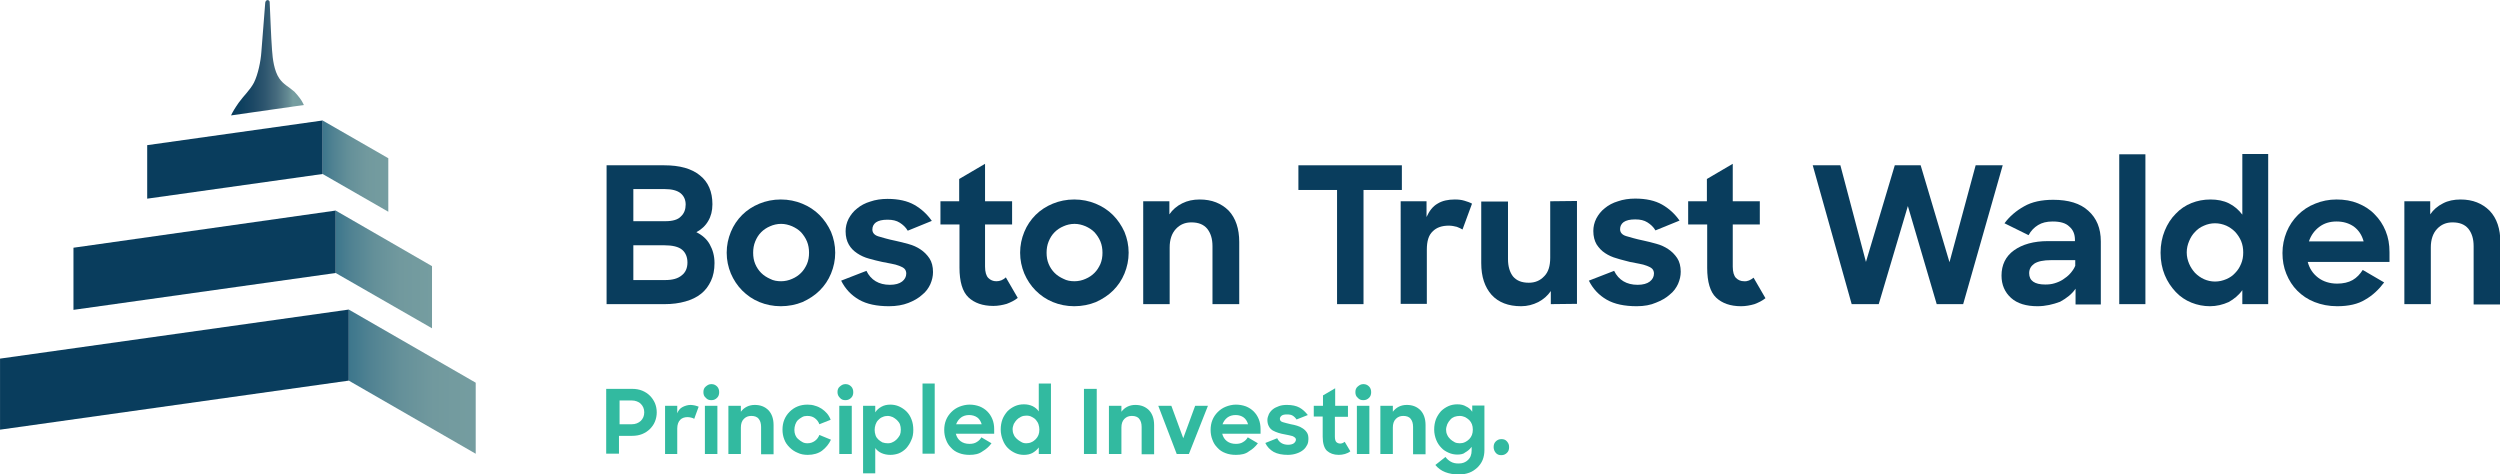 <?xml version="1.0" encoding="utf-8"?>
<!-- Generator: Adobe Illustrator 28.3.0, SVG Export Plug-In . SVG Version: 6.00 Build 0)  -->
<svg version="1.1" xmlns="http://www.w3.org/2000/svg" xmlns:xlink="http://www.w3.org/1999/xlink" x="0px" y="0px"
	 viewBox="0 0 840.9 159.6" style="enable-background:new 0 0 840.9 159.6;" xml:space="preserve">
<style type="text/css">
	.st0{fill:url(#SVGID_1_);}
	.st1{fill:url(#SVGID_00000089538212061751877370000014603258944622762424_);}
	.st2{fill:url(#SVGID_00000178171408062804004390000008161959222563470011_);}
	.st3{fill:url(#SVGID_00000033339528136507128510000014205541021447134866_);}
	.st4{fill:#093D5D;}
	.st5{fill:#32BAA0;}
</style>
<symbol  id="BTWC-logomark" viewBox="-77 -76.3 160 152.6">
	<g>
		<linearGradient id="SVGID_1_" gradientUnits="userSpaceOnUse" x1="0.579" y1="56.915" x2="25.196" y2="56.915">
			<stop  offset="0" style="stop-color:#093D5D"/>
			<stop  offset="0.151" style="stop-color:#0E405F"/>
			<stop  offset="0.307" style="stop-color:#1C4865"/>
			<stop  offset="0.467" style="stop-color:#2E566F"/>
			<stop  offset="0.627" style="stop-color:#466B7E"/>
			<stop  offset="0.788" style="stop-color:#658B94"/>
			<stop  offset="0.85" style="stop-color:#759DA0"/>
		</linearGradient>
		<path class="st0" d="M16.9,50c-1.7,2.5-2.2,6.5-2.4,9.4c-0.4,5.4-0.5,10.3-0.8,16.2c0,0.5-0.4,0.7-0.8,0.7c-0.4-0.1-0.7-0.5-0.7-1
			c-0.4-5.5-0.9-11-1.3-16.5c-0.2-3-1.1-7.5-2.5-10.3c-1.4-2.6-3.3-4.2-5.1-6.7c-1.2-1.7-2.1-3.2-2.6-4.3L25.2,41
			c-0.1,0.2-0.2,0.4-0.3,0.6c-0.4,0.9-1.4,2.3-2.9,3.9C20.2,47.1,18.3,47.9,16.9,50z"/>
	</g>
	<g>
		
			<linearGradient id="SVGID_00000011004036404973116260000017952099858592375473_" gradientUnits="userSpaceOnUse" x1="31.509" y1="20.466" x2="53.573" y2="20.466">
			<stop  offset="0" style="stop-color:#3C768C"/>
			<stop  offset="0.162" style="stop-color:#508292"/>
			<stop  offset="0.404" style="stop-color:#649099"/>
			<stop  offset="0.669" style="stop-color:#71999E"/>
			<stop  offset="1" style="stop-color:#759DA0"/>
		</linearGradient>
		<polygon style="fill:url(#SVGID_00000011004036404973116260000017952099858592375473_);" points="53.6,23.1 31.5,35.8 31.5,17.8 
			53.6,5.1 		"/>
		
			<linearGradient id="SVGID_00000035492271960462455840000015772415368375926684_" gradientUnits="userSpaceOnUse" x1="35.923" y1="-14.325" x2="68.281" y2="-14.325">
			<stop  offset="0" style="stop-color:#3C768C"/>
			<stop  offset="0.162" style="stop-color:#508292"/>
			<stop  offset="0.404" style="stop-color:#649099"/>
			<stop  offset="0.669" style="stop-color:#71999E"/>
			<stop  offset="1" style="stop-color:#759DA0"/>
		</linearGradient>
		<polygon style="fill:url(#SVGID_00000035492271960462455840000015772415368375926684_);" points="35.9,5.5 68.3,-13.2 68.3,-34.1 
			35.9,-15.5 		"/>
		
			<linearGradient id="SVGID_00000157999224580601467870000006482841906044070830_" gradientUnits="userSpaceOnUse" x1="40.336" y1="-52.071" x2="82.99" y2="-52.071">
			<stop  offset="0" style="stop-color:#3C768C"/>
			<stop  offset="0.162" style="stop-color:#508292"/>
			<stop  offset="0.404" style="stop-color:#649099"/>
			<stop  offset="0.669" style="stop-color:#71999E"/>
			<stop  offset="1" style="stop-color:#759DA0"/>
		</linearGradient>
		<polygon style="fill:url(#SVGID_00000157999224580601467870000006482841906044070830_);" points="40.3,-27.8 83,-52.4 83,-76.3 
			40.3,-51.7 		"/>
	</g>
	<g>
		<polygon class="st4" points="-52.3,-7 35.9,5.5 35.9,-15.5 -52.3,-27.9 		"/>
		<polygon class="st4" points="40.3,-27.8 -77,-44.3 -77,-68.2 40.3,-51.7 		"/>
		<polygon class="st4" points="-27.5,27.5 31.5,35.8 31.5,17.8 -27.5,9.5 		"/>
	</g>
</symbol>
<symbol  id="BTWC-logotype-primary" viewBox="-320.7 -18.6 636.8 51.2">
	<g>
		<path class="st4" d="M-320.7,28.8h19.3c5.2,0,9.2-1.1,12-3.4c2.8-2.2,4.2-5.5,4.2-9.7c0-2.2-0.5-4.1-1.4-5.6
			c-0.9-1.6-2.3-2.9-4-3.8c2-1,3.5-2.3,4.5-4.1c1-1.8,1.6-3.8,1.6-6.3c0-2.3-0.4-4.3-1.2-6s-1.9-3.2-3.3-4.3c-1.5-1.2-3.2-2-5.3-2.6
			c-2.1-0.6-4.4-0.9-7-0.9h-19.5V28.8z M-311.8,20.8V10h10.8c2.4,0,4.2,0.5,5.2,1.6c1.1,1,1.6,2.4,1.6,4c0,1.6-0.6,2.9-1.7,3.8
			c-1.1,0.9-2.9,1.4-5.3,1.4H-311.8z M-311.8,1.9V-9.8h10.7c2.5,0,4.3,0.5,5.6,1.6c1.3,1,1.9,2.5,1.9,4.3c0,1.8-0.6,3.3-1.8,4.3
			c-1.2,1-3.2,1.5-6.1,1.5H-311.8z"/>
		<path class="st4" d="M-262.2-18.6c-2.6,0-5,0.5-7.2,1.4c-2.2,0.9-4.1,2.2-5.8,3.9c-1.6,1.6-2.9,3.6-3.8,5.7
			c-0.9,2.2-1.4,4.5-1.4,7c0,2.5,0.5,4.8,1.4,7c0.9,2.2,2.2,4.1,3.8,5.7c1.6,1.6,3.6,2.9,5.8,3.8c2.2,0.9,4.6,1.4,7.2,1.4
			c2.6,0,5-0.5,7.2-1.4c2.2-0.9,4.2-2.2,5.8-3.8c1.6-1.6,2.9-3.5,3.9-5.7c0.9-2.2,1.4-4.5,1.4-7c0-2.5-0.5-4.8-1.4-7
			c-0.9-2.2-2.2-4.1-3.8-5.7c-1.6-1.6-3.6-2.9-5.8-3.9C-257.1-18.1-259.6-18.6-262.2-18.6z M-262.1-10.2c1.3,0,2.6,0.3,3.7,0.8
			c1.2,0.5,2.2,1.2,3,2c0.9,0.9,1.5,1.9,2,3c0.5,1.2,0.7,2.4,0.7,3.8c0,1.3-0.2,2.6-0.7,3.8c-0.5,1.2-1.2,2.2-2,3.1
			c-0.9,0.9-1.9,1.5-3,2c-1.2,0.5-2.4,0.8-3.7,0.8c-1.3,0-2.6-0.3-3.7-0.8c-1.2-0.5-2.2-1.2-3-2c-0.9-0.9-1.5-1.9-2-3.1
			c-0.5-1.2-0.7-2.5-0.7-3.8c0-1.4,0.2-2.6,0.7-3.8c0.5-1.2,1.2-2.2,2-3c0.9-0.9,1.9-1.5,3-2C-264.7-10-263.4-10.2-262.1-10.2z"/>
		<path class="st4" d="M-225.8-18.6c-4.1,0-7.5,0.7-10.1,2.2c-2.6,1.5-4.6,3.6-6,6.4l8.5,3.3c1.5-3.1,4.2-4.7,7.9-4.7
			c1.8,0,3.2,0.4,4.1,1.1c0.9,0.7,1.4,1.6,1.4,2.7c0,0.6-0.2,1.2-0.6,1.6c-0.4,0.4-1,0.7-1.8,1c-0.7,0.3-1.6,0.5-2.6,0.7
			c-1,0.2-2,0.4-3.1,0.6c-1.5,0.3-2.9,0.7-4.4,1.1c-1.5,0.4-2.8,1-4,1.8c-1.2,0.8-2.1,1.7-2.8,2.9c-0.7,1.2-1.1,2.7-1.1,4.5
			c0,1.4,0.3,2.8,1,4.2c0.7,1.3,1.6,2.5,2.9,3.5c1.2,1,2.7,1.8,4.4,2.3c1.7,0.6,3.7,0.9,5.8,0.9c3.7,0,6.7-0.7,9-2
			c2.3-1.3,4.3-3.1,5.9-5.4l-8.1-3.3c-0.7,1.2-1.6,2-2.7,2.7s-2.4,1-4.1,1c-1.8,0-3-0.3-3.9-0.9c-0.8-0.6-1.2-1.4-1.2-2.4
			c0-1.1,0.7-1.9,2-2.3c1.4-0.4,3.3-1,5.8-1.5c1.5-0.3,2.9-0.7,4.4-1.1c1.5-0.4,2.8-1,4-1.8c1.2-0.8,2.2-1.8,3-3
			c0.8-1.2,1.2-2.8,1.2-4.6c0-1.4-0.3-2.7-0.9-4.1c-0.6-1.3-1.5-2.6-2.8-3.6c-1.2-1.1-2.8-2-4.6-2.7
			C-221.1-18.2-223.3-18.6-225.8-18.6z"/>
		<path class="st4" d="M-208.6,16.7h6.4v7.5l8.7,5.1V16.7h9.1V8.9h-9.1V-5.3c0-1.8,0.4-3.1,1.1-3.8c0.7-0.7,1.6-1.1,2.7-1.1
			c1.2,0,2.2,0.4,3.2,1.3l4-6.9c-1.1-0.9-2.4-1.5-3.7-2c-1.4-0.4-2.9-0.7-4.5-0.7c-3.6,0-6.4,1-8.4,2.9c-2,1.9-3,5.3-3,10V8.9h-6.4
			V16.7z"/>
		<path class="st4" d="M-163.5-18.6c-2.6,0-5,0.5-7.2,1.4c-2.2,0.9-4.1,2.2-5.8,3.9c-1.6,1.6-2.9,3.6-3.8,5.7
			c-0.9,2.2-1.4,4.5-1.4,7c0,2.5,0.5,4.8,1.4,7c0.9,2.2,2.2,4.1,3.8,5.7c1.6,1.6,3.6,2.9,5.8,3.8c2.2,0.9,4.6,1.4,7.2,1.4
			c2.6,0,5-0.5,7.2-1.4c2.2-0.9,4.2-2.2,5.8-3.8c1.6-1.6,2.9-3.5,3.9-5.7c0.9-2.2,1.4-4.5,1.4-7c0-2.5-0.5-4.8-1.4-7
			c-0.9-2.2-2.2-4.1-3.8-5.7c-1.6-1.6-3.6-2.9-5.8-3.9C-158.4-18.1-160.9-18.6-163.5-18.6z M-163.4-10.2c1.3,0,2.6,0.3,3.7,0.8
			c1.2,0.5,2.2,1.2,3,2c0.9,0.9,1.5,1.9,2,3c0.5,1.2,0.7,2.4,0.7,3.8c0,1.3-0.2,2.6-0.7,3.8c-0.5,1.2-1.2,2.2-2,3.1
			c-0.9,0.9-1.9,1.5-3,2c-1.2,0.5-2.4,0.8-3.7,0.8c-1.3,0-2.6-0.3-3.7-0.8c-1.2-0.5-2.2-1.2-3-2c-0.9-0.9-1.5-1.9-2-3.1
			c-0.5-1.2-0.7-2.5-0.7-3.8c0-1.4,0.2-2.6,0.7-3.8c0.5-1.2,1.2-2.2,2-3c0.9-0.9,1.9-1.5,3-2C-166-10-164.7-10.2-163.4-10.2z"/>
		<path class="st4" d="M-140.3,16.7h8.8v-4.4c1.1,1.6,2.5,2.8,4.3,3.7s3.7,1.3,5.9,1.3c4.1,0,7.3-1.3,9.8-3.8
			C-109.2,11-108,7.5-108,3v-20.9h-9V1.6c0,2.5-0.6,4.4-1.8,5.9c-1.2,1.4-2.9,2.1-5.3,2.1c-2.1,0-3.8-0.7-5.2-2.2
			c-1.4-1.5-2.1-3.6-2.1-6.2v-19.1h-8.9V16.7z"/>
		<path class="st4" d="M-75.1,20.5h-13v8.3h34.8v-8.3h-12.9v-38.4h-8.9V20.5z"/>
		<path class="st4" d="M-53.7,16.7h8.7v-5.3c0.9,2,2.1,3.6,3.7,4.5c1.6,1,3.6,1.4,5.8,1.4c1.2,0,2.2-0.1,3.2-0.4
			c1-0.3,1.9-0.6,2.6-1l-3.2-8.7c-0.5,0.3-1.1,0.6-1.9,0.9c-0.8,0.2-1.7,0.4-2.7,0.4c-2.3,0-4.1-0.6-5.4-1.9c-1.4-1.3-2-3.3-2-6.2
			v-18.2h-8.8V16.7z"/>
		<path class="st4" d="M-13.2-18.6c-4.3,0-7.6,1.3-9.9,3.8c-2.3,2.6-3.5,6.1-3.5,10.7v20.7h9V-2.8c0-2.4,0.6-4.4,1.7-5.8
			c1.2-1.4,2.9-2.1,5.3-2.1c2.1,0,3.8,0.7,5.2,2.2c1.4,1.4,2,3.5,2,6.2v19l9,0.1v-34.6l-8.8-0.1v4.4c-1.1-1.6-2.5-2.8-4.2-3.7
			C-9.2-18.1-11.1-18.6-13.2-18.6z"/>
		<path class="st4" d="M25.7-18.6c-4.1,0-7.5,0.7-10.1,2.2c-2.6,1.5-4.6,3.6-6,6.4l8.5,3.3c1.5-3.1,4.2-4.7,7.9-4.7
			c1.8,0,3.2,0.4,4.1,1.1c0.9,0.7,1.4,1.6,1.4,2.7c0,0.6-0.2,1.2-0.6,1.6c-0.4,0.4-1,0.7-1.8,1c-0.7,0.3-1.6,0.5-2.6,0.7
			c-1,0.2-2,0.4-3.1,0.6C22-3.3,20.5-3,19-2.5c-1.5,0.4-2.8,1-4,1.8S13,1,12.2,2.2c-0.7,1.2-1.1,2.7-1.1,4.5c0,1.4,0.3,2.8,1,4.2
			c0.7,1.3,1.6,2.5,2.9,3.5c1.2,1,2.7,1.8,4.4,2.3c1.7,0.6,3.7,0.9,5.8,0.9c3.7,0,6.7-0.7,9-2c2.3-1.3,4.3-3.1,5.9-5.4l-8.1-3.3
			c-0.7,1.2-1.6,2-2.7,2.7s-2.4,1-4.1,1c-1.8,0-3-0.3-3.9-0.9c-0.8-0.6-1.2-1.4-1.2-2.4c0-1.1,0.7-1.9,2-2.3c1.4-0.4,3.3-1,5.8-1.5
			c1.5-0.3,2.9-0.7,4.4-1.1c1.5-0.4,2.8-1,4-1.8c1.2-0.8,2.2-1.8,3-3c0.8-1.2,1.2-2.8,1.2-4.6c0-1.4-0.3-2.7-0.9-4.1
			c-0.6-1.3-1.5-2.6-2.8-3.6c-1.2-1.1-2.8-2-4.6-2.7C30.4-18.2,28.2-18.6,25.7-18.6z"/>
		<path class="st4" d="M42.9,16.7h6.4v7.5l8.7,5.1V16.7h9.1V8.9H58V-5.3c0-1.8,0.4-3.1,1.1-3.8c0.7-0.7,1.6-1.1,2.7-1.1
			C63-10.3,64-9.8,65-9l4-6.9c-1.1-0.9-2.4-1.5-3.7-2c-1.4-0.4-2.9-0.7-4.5-0.7c-3.6,0-6.4,1-8.4,2.9c-2,1.9-3,5.3-3,10V8.9h-6.4
			V16.7z"/>
		<path class="st4" d="M84.9,28.8h9.3l8.6-32.5l9.7,32.5h8.7l9.7-32.6l8.8,32.6h9.1l-13.3-46.7h-8.9l-9.7,33l-9.8-33h-9.1L84.9,28.8
			z"/>
		<path class="st4" d="M160.5-18.6c-3.8,0-6.8,0.9-8.9,2.8c-2.1,1.9-3.2,4.4-3.2,7.5c0,3.6,1.4,6.5,4.2,8.5c2.8,2,6.6,3.1,11.4,3.1
			h9.1v0.4c0,1.9-0.6,3.4-1.9,4.5c-1.2,1.2-3.1,1.7-5.6,1.7c-2,0-3.6-0.4-4.9-1.2c-1.3-0.8-2.4-1.9-3.2-3.4l-8.1,4
			c1.7,2.3,3.9,4.2,6.6,5.7c2.6,1.5,5.9,2.2,9.8,2.2c5.1,0,9.1-1.2,11.8-3.7c2.8-2.5,4.2-5.9,4.2-10.3v-21.2h-8.5v5.3
			c-1.2-1.8-3-3.2-5.2-4.4C165.7-18,163.2-18.6,160.5-18.6z M163.1-11.3c1.1,0,2.1,0.1,3.1,0.4c1,0.3,2,0.7,2.9,1.3
			c0.9,0.6,1.7,1.2,2.4,2c0.7,0.8,1.3,1.6,1.7,2.6v1.9h-8.1c-2.6,0-4.5-0.4-5.7-1.2c-1.1-0.8-1.7-1.8-1.7-3.2
			C157.7-10,159.5-11.3,163.1-11.3z"/>
		<path class="st4" d="M188,32.5h8.8v-50.4H188V32.5z"/>
		<path class="st4" d="M218.5-18.6c-2.1,0-4.2,0.4-6.2,1.2c-2,0.8-3.8,2-5.3,3.6c-1.5,1.6-2.8,3.5-3.7,5.7c-0.9,2.2-1.4,4.7-1.4,7.5
			c0,2.7,0.5,5.2,1.4,7.4c0.9,2.2,2.1,4.1,3.7,5.7c1.5,1.6,3.3,2.8,5.3,3.6s4.1,1.2,6.4,1.2c2.3,0,4.4-0.4,6.2-1.3s3.3-2.2,4.5-3.8
			v20.4h8.7v-50.5h-8.7v4.7c-1.2-1.7-2.8-3-4.6-4C222.8-18.1,220.7-18.6,218.5-18.6z M220.2-10.3c1.4,0,2.6,0.3,3.8,0.8
			c1.2,0.5,2.2,1.2,3,2.1c0.9,0.9,1.5,1.9,2,3.1c0.5,1.2,0.7,2.4,0.7,3.8c0,1.3-0.2,2.6-0.7,3.8c-0.5,1.2-1.2,2.2-2,3.1
			c-0.9,0.9-1.9,1.6-3,2.1c-1.2,0.5-2.4,0.8-3.8,0.8c-1.3,0-2.6-0.3-3.7-0.8c-1.2-0.5-2.2-1.2-3-2.1c-0.9-0.9-1.5-1.9-2-3.1
			c-0.5-1.2-0.8-2.4-0.8-3.8c0-1.4,0.3-2.6,0.8-3.8c0.5-1.2,1.2-2.2,2-3.1c0.9-0.9,1.9-1.6,3-2.1C217.6-10,218.9-10.3,220.2-10.3z"
			/>
		<path class="st4" d="M261.3-18.6c-2.8,0-5.3,0.5-7.6,1.4c-2.3,0.9-4.2,2.2-5.8,3.8c-1.6,1.6-2.8,3.5-3.7,5.7
			c-0.9,2.2-1.3,4.5-1.3,7c0,2.5,0.5,4.9,1.4,7.1c0.9,2.2,2.2,4.1,3.8,5.7c1.6,1.6,3.5,2.9,5.8,3.8c2.2,0.9,4.6,1.4,7.2,1.4
			c2.6,0,5-0.4,7.2-1.3c2.2-0.9,4.1-2.1,5.6-3.7c1.6-1.6,2.8-3.4,3.7-5.6c0.9-2.2,1.3-4.5,1.3-7.1v-3.3h-27.5c0.6-2.3,1.8-4,3.5-5.3
			c1.7-1.3,3.9-2,6.4-2c2,0,3.8,0.4,5.2,1.2c1.4,0.8,2.5,2,3.4,3.4l7.2-4.2c-1.8-2.4-3.9-4.4-6.4-5.8
			C268.3-17.9,265.1-18.6,261.3-18.6z M261.1,9.9c-2.3,0-4.2-0.6-5.8-1.8c-1.6-1.2-2.8-2.8-3.5-4.9h18.4c-0.6,2.2-1.7,3.8-3.3,5
			C265.3,9.3,263.4,9.9,261.1,9.9z"/>
		<path class="st4" d="M283.8,16.7h8.8v-4.4c1.1,1.6,2.5,2.8,4.3,3.7c1.7,0.9,3.7,1.3,5.9,1.3c4.1,0,7.3-1.3,9.8-3.8
			c2.4-2.5,3.6-6.1,3.6-10.6v-20.9h-9V1.6c0,2.5-0.6,4.4-1.8,5.9c-1.2,1.4-2.9,2.1-5.3,2.1c-2.1,0-3.8-0.7-5.2-2.2s-2.1-3.6-2.1-6.2
			v-19.1h-8.9V16.7z"/>
	</g>
</symbol>
<g id="Layer_1">
</g>
<g id="Layer_2">
	<g id="art_1_">
		<g>
			
				<use xlink:href="#BTWC-logomark"  width="160" height="152.6" id="XMLID_69_" x="-77" y="-76.3" transform="matrix(1 0 0 -1 77.01 76.324)" style="overflow:visible;"/>
			
				<use xlink:href="#BTWC-logotype-primary"  width="636.8" height="51.2" id="XMLID_58_" x="-320.7" y="-18.6" transform="matrix(1 0 0 -1 524.83 84.4)" style="overflow:visible;"/>
			<g>
				<path class="st5" d="M204.1,130.8h8.6c1.2,0,2.3,0.2,3.3,0.6c1,0.4,1.9,1,2.6,1.7c0.7,0.7,1.3,1.6,1.7,2.5c0.4,1,0.6,2,0.6,3.1
					c0,1.1-0.2,2.1-0.6,3.1c-0.4,1-1,1.8-1.7,2.5c-0.7,0.7-1.6,1.3-2.6,1.7c-1,0.4-2.1,0.6-3.4,0.6h-4.4v6h-4.3V130.8z M208.4,134.6
					v8.1h4.1c0.6,0,1.2-0.1,1.7-0.3c0.5-0.2,1-0.5,1.3-0.8c0.4-0.4,0.7-0.8,0.9-1.3c0.2-0.5,0.3-1,0.3-1.6c0-0.6-0.1-1.1-0.3-1.6
					c-0.2-0.5-0.5-0.9-0.9-1.3c-0.4-0.4-0.8-0.6-1.3-0.8c-0.5-0.2-1.1-0.3-1.7-0.3H208.4z"/>
				<path class="st5" d="M223.7,136.5h4.1v2.5c0.4-1,1-1.7,1.8-2.1c0.8-0.4,1.7-0.7,2.7-0.7c0.5,0,1,0.1,1.5,0.2
					c0.5,0.1,0.9,0.3,1.2,0.4l-1.5,4.1c-0.2-0.2-0.5-0.3-0.9-0.4s-0.8-0.2-1.3-0.2c-1.1,0-1.9,0.3-2.5,0.9c-0.6,0.6-1,1.6-1,2.9v8.6
					h-4.1V136.5z"/>
				<path class="st5" d="M236.6,131.9c0-0.8,0.2-1.4,0.8-1.9s1.1-0.8,1.9-0.8c0.8,0,1.4,0.3,1.9,0.8c0.5,0.5,0.7,1.2,0.7,1.9
					c0,0.8-0.2,1.4-0.7,1.9c-0.5,0.5-1.1,0.8-1.9,0.8c-0.8,0-1.4-0.2-1.9-0.8C236.8,133.3,236.6,132.7,236.6,131.9z M237.1,136.5
					h4.2v16.2h-4.2V136.5z"/>
				<path class="st5" d="M245.1,136.5h4.1v2c0.5-0.7,1.2-1.3,2-1.7c0.8-0.4,1.7-0.6,2.7-0.6c1.9,0,3.4,0.6,4.6,1.8
					c1.1,1.2,1.7,2.8,1.7,5v9.8H256v-9.2c0-1.2-0.3-2.1-0.8-2.7c-0.5-0.7-1.4-1-2.5-1c-1,0-1.8,0.3-2.5,1c-0.7,0.7-1,1.7-1,2.9v8.9
					h-4.2V136.5z"/>
				<path class="st5" d="M271.7,153c-1.2,0-2.4-0.2-3.4-0.7c-1-0.4-1.9-1-2.7-1.8c-0.8-0.8-1.4-1.6-1.8-2.7c-0.4-1-0.6-2.1-0.6-3.3
					c0-1.2,0.2-2.3,0.6-3.3c0.4-1,1-1.9,1.8-2.7c0.8-0.8,1.7-1.4,2.7-1.8c1-0.4,2.1-0.6,3.3-0.6c0.9,0,1.8,0.1,2.6,0.4
					c0.8,0.2,1.6,0.6,2.2,1s1.3,1,1.8,1.6s0.9,1.3,1.2,2.1l-3.8,1.5c-0.3-0.9-0.9-1.6-1.6-2.1s-1.5-0.7-2.5-0.7
					c-0.6,0-1.2,0.1-1.7,0.4s-1,0.6-1.4,1c-0.4,0.4-0.7,0.9-0.9,1.5c-0.2,0.6-0.3,1.2-0.3,1.8s0.1,1.2,0.3,1.7c0.2,0.5,0.5,1,1,1.4
					c0.4,0.4,0.9,0.7,1.4,1s1.1,0.4,1.7,0.4c1,0,1.8-0.3,2.5-0.8c0.7-0.5,1.2-1.2,1.5-2l3.9,1.6c-0.7,1.5-1.7,2.7-3,3.7
					C275.3,152.5,273.6,153,271.7,153z"/>
				<path class="st5" d="M281.7,131.9c0-0.8,0.2-1.4,0.8-1.9s1.1-0.8,1.9-0.8c0.8,0,1.4,0.3,1.9,0.8c0.5,0.5,0.7,1.2,0.7,1.9
					c0,0.8-0.2,1.4-0.7,1.9c-0.5,0.5-1.1,0.8-1.9,0.8c-0.8,0-1.4-0.2-1.9-0.8C282,133.3,281.7,132.7,281.7,131.9z M282.3,136.5h4.2
					v16.2h-4.2V136.5z"/>
				<path class="st5" d="M299.5,153c-1.1,0-2.1-0.2-3-0.6c-0.9-0.4-1.6-1-2.1-1.7v8.5h-4.1v-22.7h4.1v2.2c0.5-0.8,1.2-1.4,2.1-1.9
					c0.9-0.5,1.9-0.7,3-0.7c1,0,2,0.2,2.9,0.6c0.9,0.4,1.8,1,2.5,1.7c0.7,0.7,1.3,1.6,1.7,2.7c0.4,1,0.6,2.2,0.6,3.5
					c0,1.3-0.2,2.5-0.7,3.5c-0.4,1-1,1.9-1.7,2.7c-0.7,0.7-1.5,1.3-2.5,1.7C301.5,152.8,300.5,153,299.5,153z M298.6,149.1
					c0.6,0,1.2-0.1,1.7-0.4c0.5-0.2,1-0.6,1.4-1c0.4-0.4,0.7-0.9,1-1.4c0.2-0.5,0.3-1.1,0.3-1.8c0-0.6-0.1-1.2-0.3-1.8
					c-0.2-0.5-0.6-1-1-1.4c-0.4-0.4-0.9-0.7-1.4-1c-0.5-0.2-1.1-0.4-1.7-0.4c-0.6,0-1.2,0.1-1.8,0.4c-0.6,0.2-1,0.6-1.4,1
					c-0.4,0.4-0.7,0.9-0.9,1.5c-0.2,0.6-0.3,1.2-0.3,1.8c0,0.6,0.1,1.2,0.3,1.8c0.2,0.6,0.5,1,0.9,1.4c0.4,0.4,0.9,0.7,1.4,1
					C297.4,149,298,149.1,298.6,149.1z"/>
				<path class="st5" d="M310.3,129h4.1v23.6h-4.1V129z"/>
				<path class="st5" d="M326.1,153c-1.3,0-2.5-0.2-3.5-0.6c-1.1-0.4-2-1-2.7-1.8c-0.8-0.8-1.3-1.6-1.7-2.7c-0.4-1-0.6-2.1-0.6-3.3
					s0.2-2.3,0.6-3.3c0.4-1,1-1.9,1.8-2.7c0.8-0.8,1.7-1.4,2.7-1.8c1-0.4,2.2-0.7,3.4-0.7c1.2,0,2.3,0.2,3.4,0.6
					c1,0.4,1.9,1,2.6,1.7c0.7,0.7,1.3,1.6,1.7,2.6c0.4,1,0.6,2.1,0.6,3.3v1.6h-12.9c0.3,1.1,0.8,1.9,1.6,2.5c0.8,0.6,1.8,0.9,3,0.9
					c1,0,1.8-0.2,2.4-0.6c0.7-0.4,1.2-0.9,1.6-1.6l3.4,2c-0.8,1.1-1.8,2-3,2.7C329.3,152.7,327.9,153,326.1,153z M326,139.6
					c-1.1,0-2,0.3-2.7,0.8c-0.8,0.6-1.3,1.3-1.7,2.3h8.6c-0.3-1-0.8-1.8-1.5-2.3C328,139.9,327,139.6,326,139.6z"/>
				<path class="st5" d="M344.4,153c-1,0-2-0.2-2.9-0.6c-0.9-0.4-1.8-1-2.5-1.7c-0.7-0.7-1.3-1.6-1.7-2.7c-0.4-1-0.7-2.2-0.7-3.5
					c0-1.3,0.2-2.4,0.6-3.5c0.4-1,1-1.9,1.7-2.7c0.7-0.7,1.6-1.3,2.5-1.7c0.9-0.4,1.9-0.6,3-0.6c1.1,0,2,0.2,2.9,0.6
					c0.8,0.4,1.6,1,2.1,1.8V129h4.1v23.7h-4.1v-2.2c-0.6,0.8-1.3,1.4-2.2,1.9C346.4,152.8,345.5,153,344.4,153z M345.2,149.1
					c0.6,0,1.2-0.1,1.8-0.4c0.5-0.2,1-0.6,1.4-1c0.4-0.4,0.7-0.9,0.9-1.4c0.2-0.5,0.3-1.1,0.3-1.8c0-0.6-0.1-1.2-0.3-1.8
					c-0.2-0.6-0.5-1-0.9-1.5s-0.9-0.7-1.4-1s-1.1-0.4-1.8-0.4c-0.6,0-1.2,0.1-1.8,0.4s-1,0.6-1.4,1c-0.4,0.4-0.7,0.9-1,1.4
					c-0.2,0.6-0.4,1.1-0.4,1.8c0,0.6,0.1,1.2,0.4,1.8c0.2,0.6,0.6,1,1,1.4c0.4,0.4,0.9,0.7,1.4,1C344,149,344.6,149.1,345.2,149.1z"
					/>
				<path class="st5" d="M364.6,130.8h4.3v21.9h-4.3V130.8z"/>
				<path class="st5" d="M373.1,136.5h4.1v2c0.5-0.7,1.2-1.3,2-1.7c0.8-0.4,1.7-0.6,2.7-0.6c1.9,0,3.4,0.6,4.6,1.8
					c1.1,1.2,1.7,2.8,1.7,5v9.8H384v-9.2c0-1.2-0.3-2.1-0.8-2.7c-0.5-0.7-1.4-1-2.5-1c-1,0-1.8,0.3-2.5,1c-0.7,0.7-1,1.7-1,2.9v8.9
					h-4.2V136.5z"/>
				<path class="st5" d="M389.6,136.5h4.4l4,10.9l4-10.9h4.3l-6.4,16.2h-4.1L389.6,136.5z"/>
				<path class="st5" d="M415.7,153c-1.3,0-2.5-0.2-3.5-0.6c-1.1-0.4-2-1-2.7-1.8c-0.8-0.8-1.3-1.6-1.7-2.7c-0.4-1-0.6-2.1-0.6-3.3
					s0.2-2.3,0.6-3.3c0.4-1,1-1.9,1.8-2.7c0.8-0.8,1.7-1.4,2.7-1.8c1-0.4,2.2-0.7,3.4-0.7c1.2,0,2.3,0.2,3.4,0.6
					c1,0.4,1.9,1,2.6,1.7c0.7,0.7,1.3,1.6,1.7,2.6c0.4,1,0.6,2.1,0.6,3.3v1.6h-12.9c0.3,1.1,0.8,1.9,1.6,2.5c0.8,0.6,1.8,0.9,3,0.9
					c1,0,1.8-0.2,2.4-0.6c0.7-0.4,1.2-0.9,1.6-1.6l3.4,2c-0.8,1.1-1.8,2-3,2.7C419,152.7,417.5,153,415.7,153z M415.6,139.6
					c-1.1,0-2,0.3-2.7,0.8c-0.8,0.6-1.3,1.3-1.7,2.3h8.6c-0.3-1-0.8-1.8-1.5-2.3C417.6,139.9,416.7,139.6,415.6,139.6z"/>
				<path class="st5" d="M433.2,153c-1.9,0-3.5-0.3-4.8-1c-1.2-0.7-2.2-1.7-2.8-3l4-1.6c0.7,1.5,2,2.2,3.7,2.2
					c0.8,0,1.5-0.2,1.9-0.5c0.4-0.3,0.7-0.8,0.7-1.2c0-0.3-0.1-0.5-0.3-0.7c-0.2-0.2-0.5-0.3-0.8-0.5c-0.3-0.1-0.8-0.2-1.2-0.3
					c-0.5-0.1-1-0.2-1.5-0.3c-0.7-0.1-1.4-0.3-2.1-0.5c-0.7-0.2-1.3-0.5-1.9-0.8c-0.6-0.4-1-0.8-1.3-1.4c-0.3-0.5-0.5-1.3-0.5-2.1
					c0-0.7,0.2-1.3,0.5-2c0.3-0.6,0.8-1.2,1.3-1.6c0.6-0.5,1.3-0.8,2.1-1.1c0.8-0.3,1.7-0.4,2.7-0.4c1.7,0,3.1,0.3,4.2,0.9
					c1.1,0.6,2,1.5,2.8,2.5l-3.8,1.5c-0.3-0.5-0.8-1-1.3-1.3c-0.5-0.3-1.1-0.4-1.9-0.4c-0.8,0-1.4,0.1-1.8,0.4
					c-0.4,0.3-0.6,0.7-0.6,1.1c0,0.5,0.3,0.9,1,1.1c0.6,0.2,1.5,0.4,2.7,0.7c0.7,0.1,1.4,0.3,2.1,0.5c0.7,0.2,1.3,0.5,1.9,0.9
					c0.6,0.4,1,0.8,1.4,1.4c0.4,0.6,0.5,1.3,0.5,2.2c0,0.6-0.1,1.3-0.4,1.9c-0.3,0.6-0.7,1.2-1.3,1.7c-0.6,0.5-1.3,0.9-2.2,1.2
					C435.4,152.8,434.3,153,433.2,153z"/>
				<path class="st5" d="M442,136.5h3V133l4.1-2.4v5.9h4.3v3.7H449v6.7c0,0.9,0.2,1.5,0.5,1.8s0.8,0.5,1.3,0.5c0.5,0,1-0.2,1.5-0.6
					l1.9,3.2c-0.5,0.4-1.1,0.7-1.8,0.9c-0.7,0.2-1.4,0.3-2.1,0.3c-1.7,0-3-0.5-4-1.4c-0.9-0.9-1.4-2.5-1.4-4.7v-6.8h-3V136.5z"/>
				<path class="st5" d="M455.9,131.9c0-0.8,0.2-1.4,0.8-1.9s1.1-0.8,1.9-0.8c0.8,0,1.4,0.3,1.9,0.8c0.5,0.5,0.7,1.2,0.7,1.9
					c0,0.8-0.2,1.4-0.7,1.9c-0.5,0.5-1.1,0.8-1.9,0.8c-0.8,0-1.4-0.2-1.9-0.8C456.1,133.3,455.9,132.7,455.9,131.9z M456.4,136.5
					h4.2v16.2h-4.2V136.5z"/>
				<path class="st5" d="M464.4,136.5h4.1v2c0.5-0.7,1.2-1.3,2-1.7c0.8-0.4,1.7-0.6,2.7-0.6c1.9,0,3.4,0.6,4.6,1.8
					c1.1,1.2,1.7,2.8,1.7,5v9.8h-4.2v-9.2c0-1.2-0.3-2.1-0.8-2.7c-0.5-0.7-1.4-1-2.5-1c-1,0-1.8,0.3-2.5,1c-0.7,0.7-1,1.7-1,2.9v8.9
					h-4.2V136.5z"/>
				<path class="st5" d="M490.2,152.9c-1,0-2-0.2-2.9-0.6c-0.9-0.4-1.8-0.9-2.5-1.7c-0.7-0.7-1.3-1.6-1.7-2.6
					c-0.4-1-0.7-2.2-0.7-3.5c0-1.3,0.2-2.4,0.6-3.5c0.4-1,1-1.9,1.7-2.7c0.7-0.7,1.6-1.3,2.5-1.7c0.9-0.4,1.9-0.6,3-0.6
					c1.1,0,2.1,0.2,2.9,0.7c0.9,0.4,1.6,1,2.1,1.8v-2.1h4.1v15c0,1.2-0.2,2.3-0.6,3.3c-0.4,1-1,1.8-1.8,2.6
					c-0.8,0.7-1.6,1.3-2.7,1.7s-2.2,0.6-3.4,0.6c-1.9,0-3.4-0.3-4.7-0.8c-1.3-0.5-2.4-1.3-3.3-2.4l3.4-2.7c0.5,0.7,1.1,1.2,1.8,1.6
					c0.7,0.4,1.5,0.6,2.6,0.6c0.7,0,1.3-0.1,1.8-0.3c0.5-0.2,1-0.5,1.4-0.9c0.4-0.4,0.7-0.8,0.9-1.4c0.2-0.5,0.3-1.1,0.3-1.8v-1.2
					c-0.6,0.8-1.3,1.4-2.2,1.9C492.3,152.7,491.3,152.9,490.2,152.9z M491,149.1c0.6,0,1.2-0.1,1.8-0.4s1-0.6,1.4-1s0.7-0.9,0.9-1.4
					c0.2-0.6,0.3-1.1,0.3-1.8s-0.1-1.2-0.3-1.8c-0.2-0.5-0.5-1-0.9-1.4s-0.9-0.7-1.4-1c-0.5-0.2-1.1-0.4-1.8-0.4
					c-0.6,0-1.2,0.1-1.8,0.3c-0.5,0.2-1,0.5-1.4,1c-0.4,0.4-0.7,0.9-1,1.5c-0.2,0.6-0.4,1.2-0.4,1.8s0.1,1.2,0.4,1.8
					c0.2,0.5,0.6,1,1,1.4c0.4,0.4,0.9,0.7,1.4,1S490.4,149.1,491,149.1z"/>
				<path class="st5" d="M502.4,150.4c0-0.8,0.2-1.4,0.7-1.9s1.1-0.8,1.9-0.8s1.4,0.2,1.9,0.8s0.7,1.1,0.7,1.9
					c0,0.8-0.2,1.4-0.7,1.9s-1.1,0.8-1.9,0.8c-0.8,0-1.4-0.2-1.9-0.8C502.7,151.8,502.4,151.2,502.4,150.4z"/>
			</g>
		</g>
	</g>
</g>
</svg>
